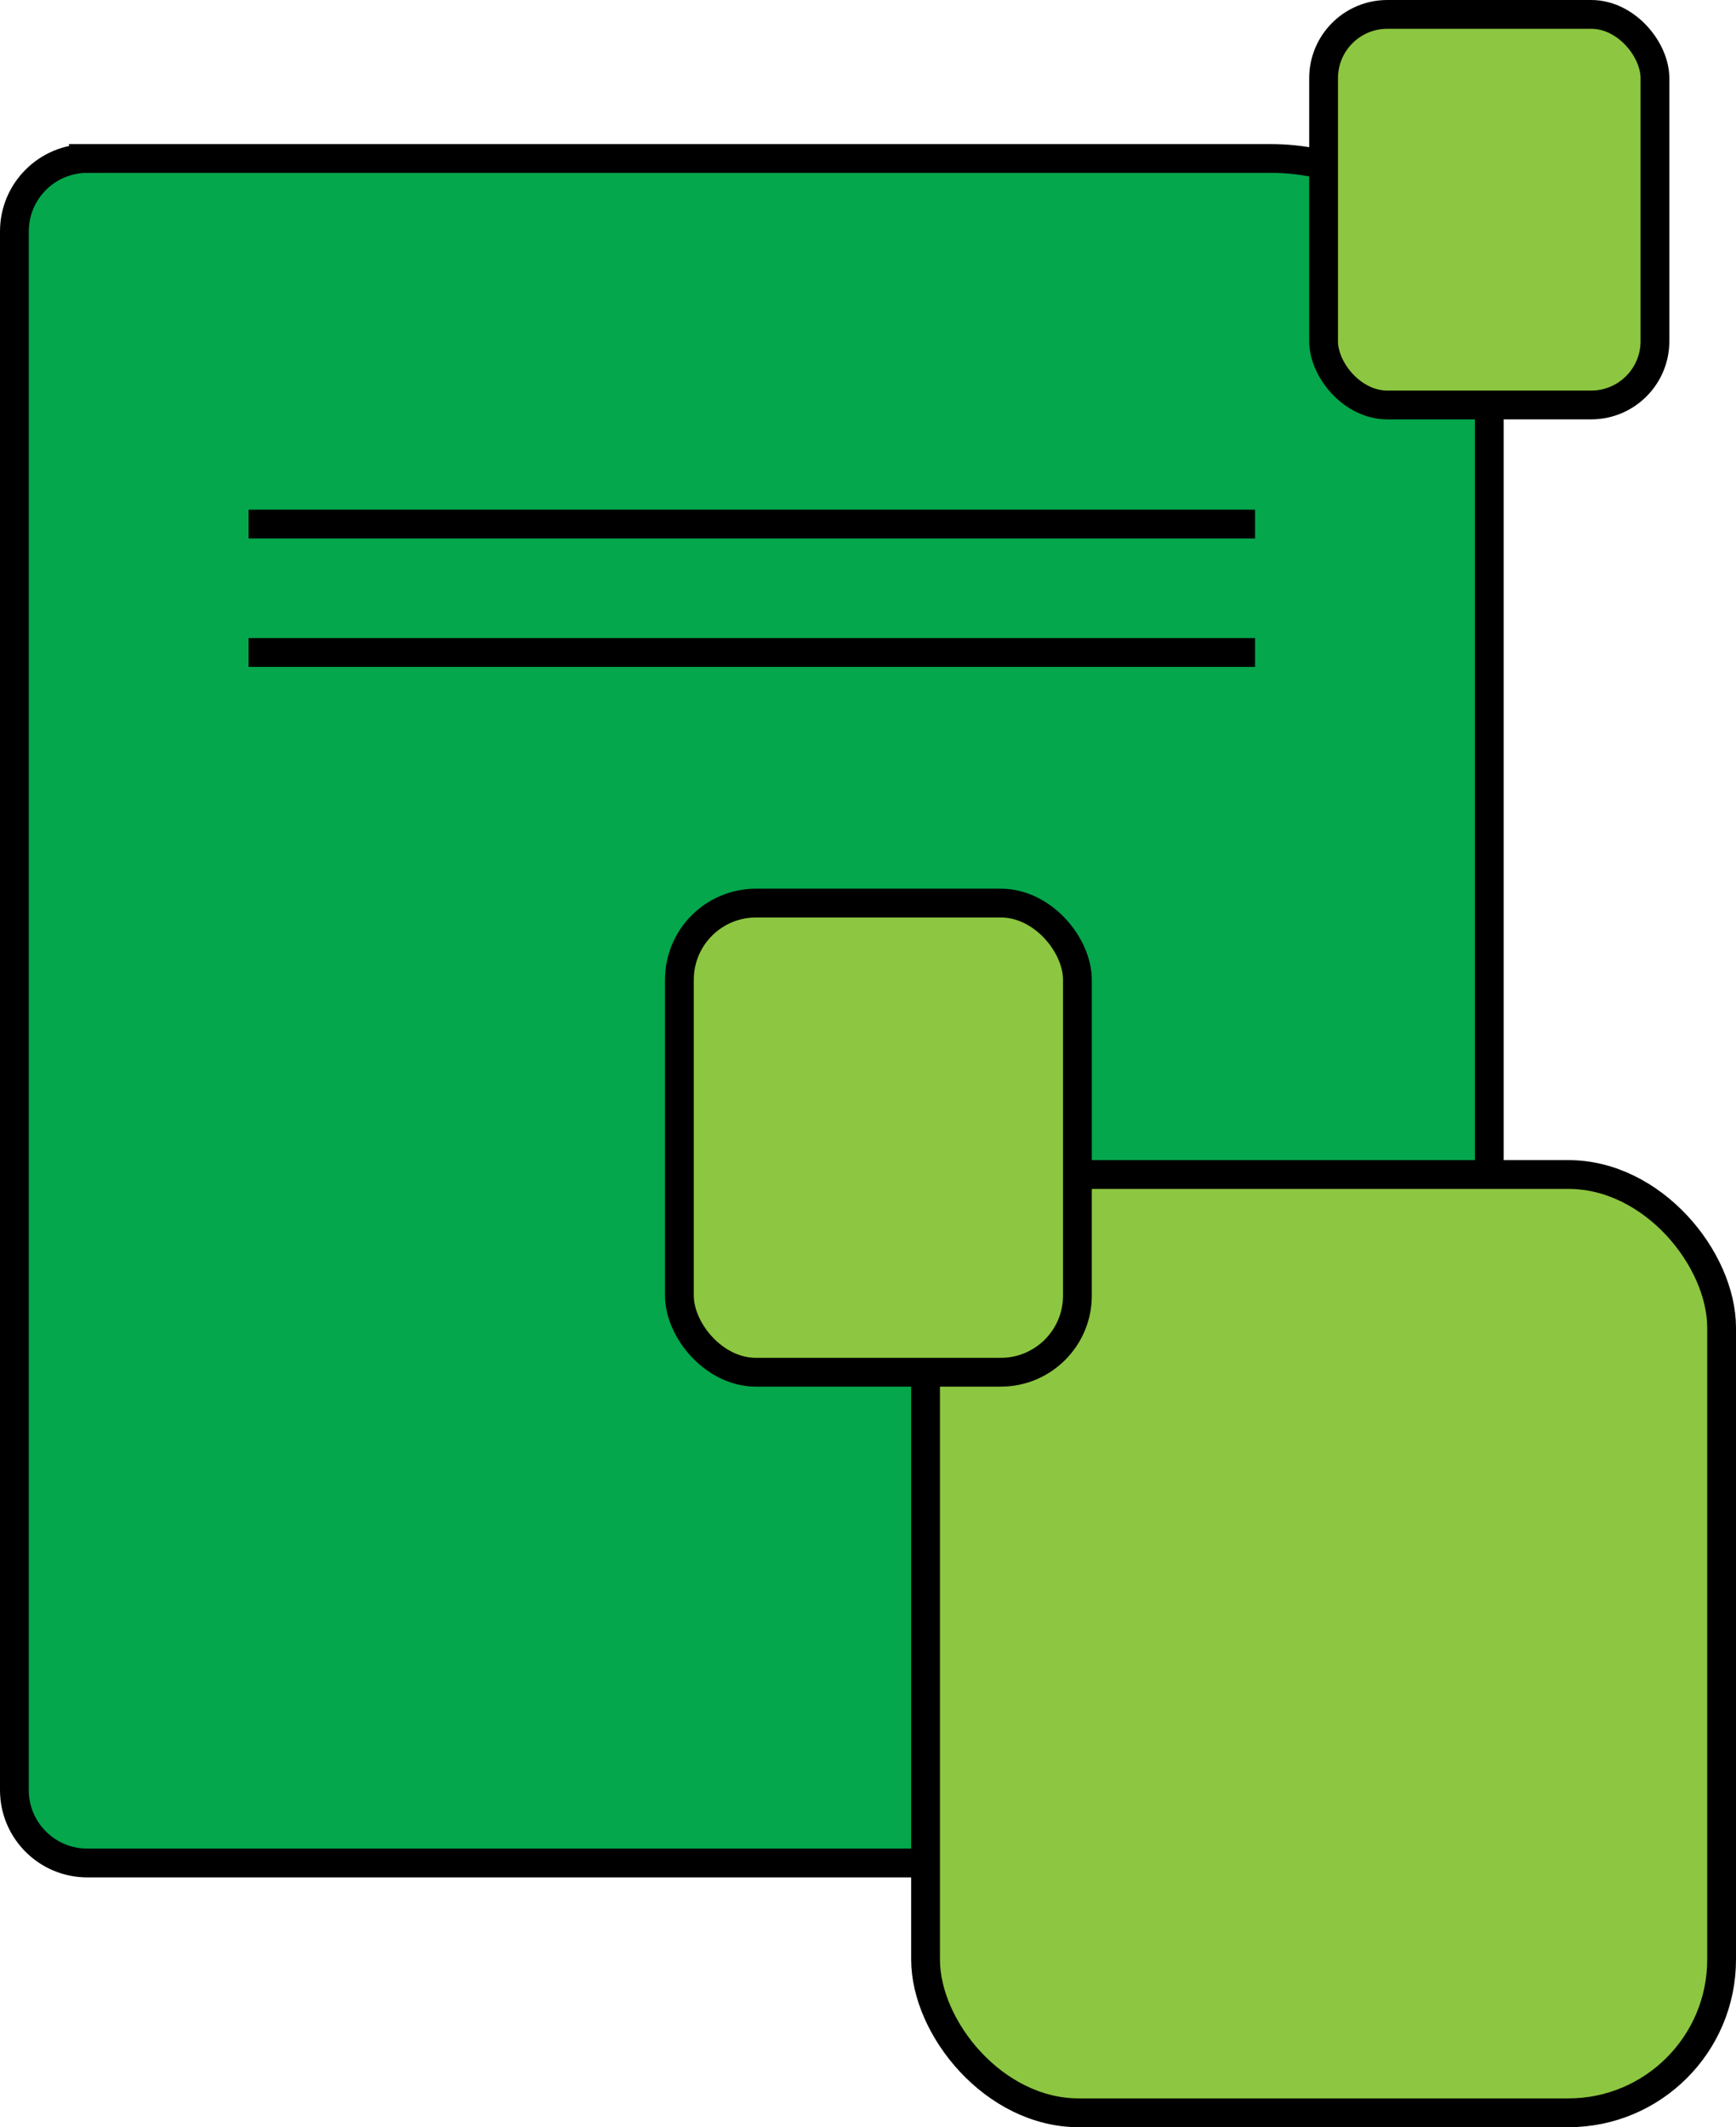 <?xml version="1.0" encoding="UTF-8"?>
<svg id="Layer_2" data-name="Layer 2" xmlns="http://www.w3.org/2000/svg" viewBox="0 0 1487.34 1821.87">
  <defs>
    <style>
      .cls-1 {
        fill: #04a74c;
      }

      .cls-1, .cls-2, .cls-3 {
        stroke: #000;
        stroke-miterlimit: 10;
        stroke-width: 24.66px;
      }

      .cls-2 {
        fill: #8dc641;
      }

      .cls-3 {
        fill: none;
      }
    </style>
  </defs>
  <g id="Layer_1-2" data-name="Layer 1">
    <g>
      <path class="cls-1" d="M74.73,135.73h1014.24c103.19,0,186.98,83.78,186.98,186.98v1210.47c0,34.44-27.96,62.4-62.4,62.4H74.73c-34.44,0-62.4-27.96-62.4-62.4V198.14c0-34.44,27.96-62.4,62.4-62.4Z"/>
      <rect class="cls-2" x="1134" y="12.33" width="283.9" height="334.51" rx="54.64" ry="54.64"/>
      <rect class="cls-2" x="792.99" y="1005.92" width="682.02" height="803.62" rx="131.26" ry="131.26"/>
      <line class="cls-3" x1="212.98" y1="448.84" x2="1075.3" y2="448.84"/>
      <rect class="cls-2" x="582.08" y="773.46" width="341.01" height="401.81" rx="65.63" ry="65.63"/>
      <line class="cls-3" x1="212.98" y1="558.84" x2="1075.3" y2="558.84"/>
    </g>
  </g>
</svg>